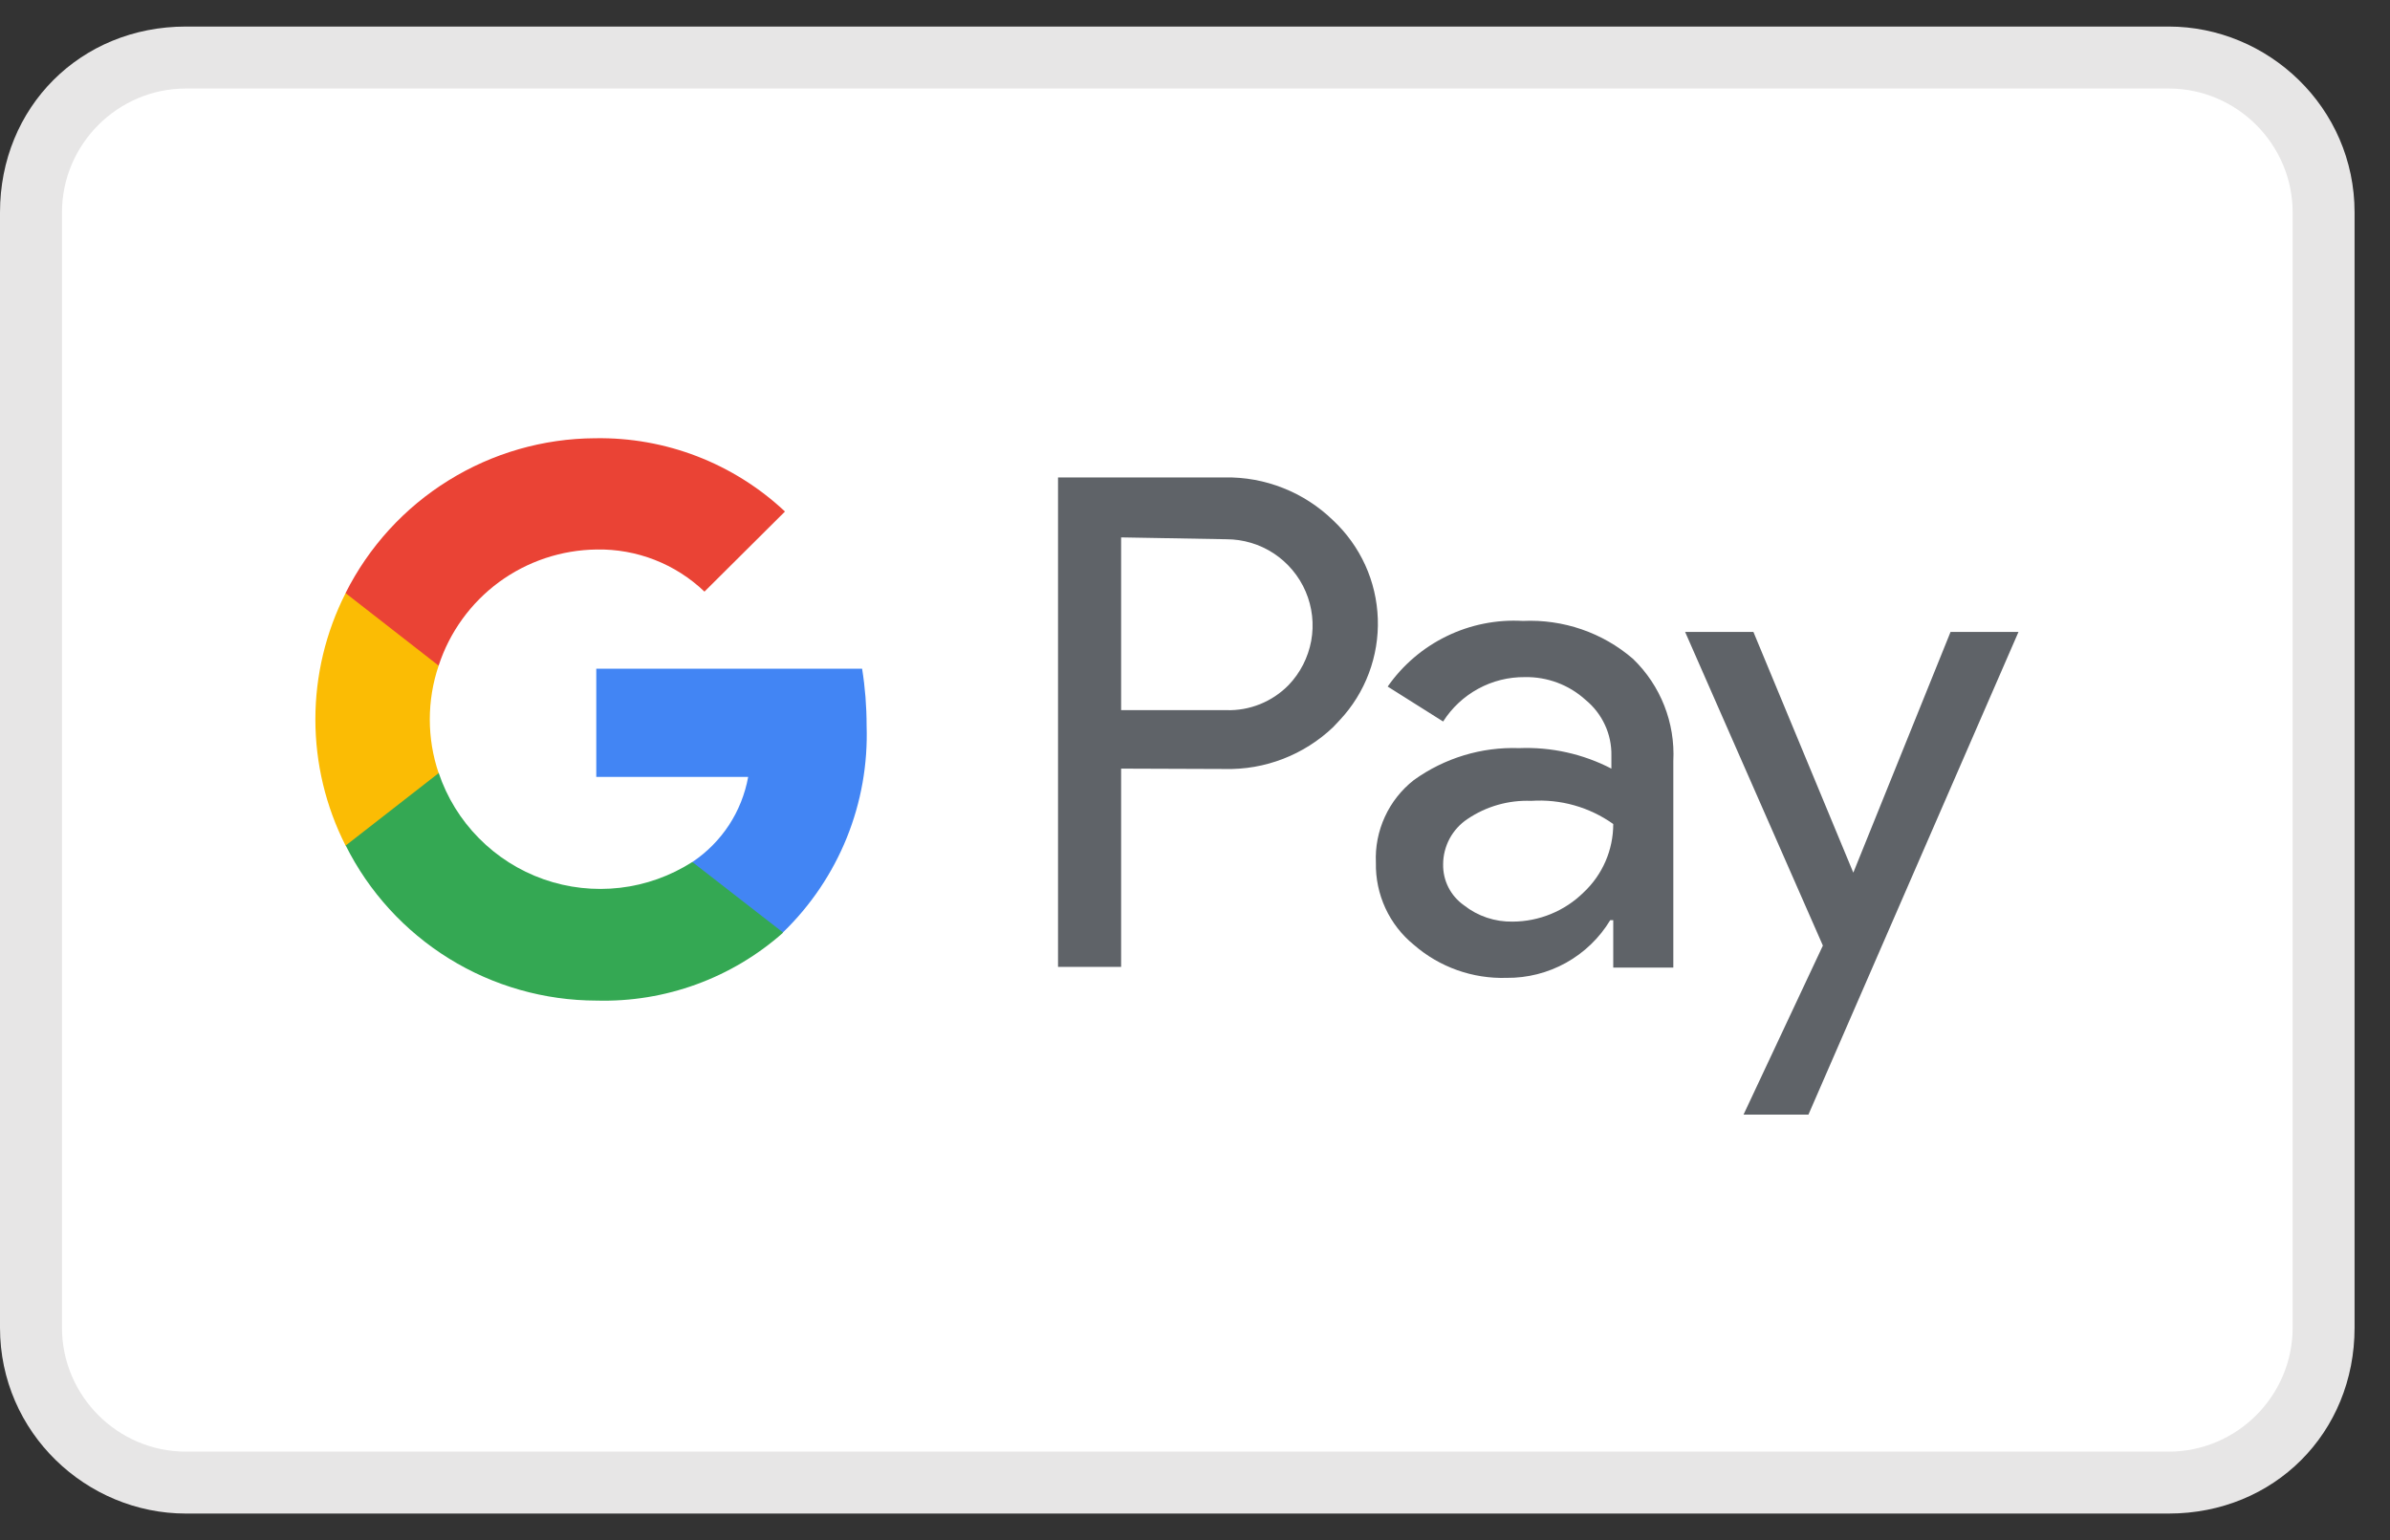 <svg xmlns="http://www.w3.org/2000/svg" width="45" height="29" viewBox="0 0 45 29" fill="none"><rect x="0" y="0" width="45" height="29" fill="#333333" stroke="none"/><g><path d="M40.833 0.5H3.5C1.517 0.5 0 2.017 0 4V25C0 26.983 1.633 28.5 3.5 28.5H40.833C42.817 28.5 44.333 26.983 44.333 25V4C44.333 2.017 42.7 0.5 40.833 0.5Z" fill="#E7E6E6"></path><path d="M40.833 1.667C42.117 1.667 43.167 2.717 43.167 4V25C43.167 26.284 42.117 27.334 40.833 27.334H3.5C2.217 27.334 1.167 26.284 1.167 25V4C1.167 2.717 2.217 1.667 3.5 1.667H40.833Z" fill="white"></path><path d="M21.109 14.473V18.206H19.921V8.99H23.06C23.437 8.983 23.81 9.051 24.16 9.19C24.51 9.328 24.829 9.535 25.099 9.797C25.354 10.036 25.56 10.322 25.705 10.64C25.85 10.958 25.93 11.302 25.942 11.651C25.954 12 25.897 12.349 25.774 12.676C25.652 13.003 25.466 13.303 25.227 13.558L25.099 13.694C24.55 14.215 23.818 14.499 23.06 14.48L21.109 14.473ZM21.109 10.119V13.372H23.09C23.529 13.386 23.954 13.214 24.262 12.9C24.482 12.671 24.63 12.381 24.688 12.068C24.745 11.755 24.709 11.432 24.584 11.14C24.459 10.847 24.25 10.598 23.985 10.422C23.719 10.247 23.408 10.154 23.09 10.154L21.109 10.119ZM28.673 11.692C29.432 11.657 30.174 11.911 30.748 12.407C31.267 12.909 31.543 13.608 31.506 14.331V18.22H30.375V17.327H30.318C30.116 17.662 29.829 17.938 29.486 18.129C29.144 18.319 28.758 18.417 28.366 18.413C27.727 18.433 27.103 18.211 26.621 17.791C26.392 17.605 26.209 17.369 26.085 17.101C25.962 16.834 25.9 16.541 25.906 16.246C25.892 15.948 25.95 15.652 26.075 15.38C26.199 15.109 26.386 14.872 26.621 14.688C27.197 14.274 27.893 14.062 28.602 14.087C29.205 14.063 29.804 14.195 30.34 14.473V14.23C30.344 14.03 30.303 13.831 30.218 13.649C30.134 13.467 30.009 13.306 29.854 13.179C29.542 12.895 29.133 12.742 28.711 12.75C28.404 12.747 28.102 12.822 27.833 12.969C27.564 13.115 27.336 13.328 27.172 13.586L26.128 12.928C26.411 12.522 26.794 12.195 27.239 11.979C27.685 11.762 28.179 11.663 28.673 11.692ZM27.172 16.274C27.169 16.425 27.203 16.575 27.272 16.71C27.34 16.844 27.441 16.96 27.565 17.047C27.825 17.252 28.148 17.36 28.481 17.354C28.981 17.352 29.461 17.155 29.818 16.803C30.174 16.469 30.375 16.004 30.375 15.516C29.926 15.197 29.381 15.043 28.831 15.08C28.404 15.063 27.983 15.183 27.629 15.423C27.489 15.516 27.374 15.643 27.294 15.791C27.215 15.94 27.172 16.106 27.172 16.274ZM38.005 11.899L34.05 20.988H32.828L34.322 17.805L31.728 11.899H33.014L34.895 16.432L36.726 11.899H38.005Z" fill="#5F6368"></path><path d="M16.317 13.664C16.317 13.305 16.289 12.945 16.232 12.591H11.227V14.629H14.087C14.028 14.953 13.905 15.262 13.725 15.537C13.544 15.812 13.31 16.048 13.037 16.231V17.554H14.745C15.264 17.051 15.672 16.446 15.943 15.776C16.214 15.106 16.341 14.386 16.317 13.664Z" fill="#4285F4"></path><path d="M11.234 18.841C12.525 18.876 13.78 18.418 14.746 17.561L13.035 16.231C12.624 16.494 12.159 16.661 11.674 16.717C11.189 16.773 10.697 16.719 10.237 16.557C9.776 16.395 9.359 16.13 9.016 15.782C8.673 15.435 8.414 15.014 8.259 14.551H6.507V15.916C6.945 16.794 7.62 17.533 8.455 18.05C9.29 18.567 10.252 18.84 11.234 18.841Z" fill="#34A853"></path><path d="M8.259 14.558C8.037 13.902 8.037 13.19 8.259 12.534V11.169H6.507C6.133 11.906 5.938 12.72 5.938 13.546C5.938 14.372 6.133 15.186 6.507 15.923L8.259 14.558Z" fill="#FBBC04"></path><path d="M11.234 10.347C11.989 10.333 12.718 10.618 13.264 11.14L14.78 9.632C13.813 8.724 12.531 8.229 11.204 8.252C10.228 8.257 9.273 8.532 8.444 9.047C7.614 9.561 6.944 10.296 6.506 11.168L8.259 12.534C8.464 11.905 8.861 11.355 9.394 10.962C9.928 10.57 10.571 10.355 11.234 10.347Z" fill="#EA4335"></path></g><defs><rect width="44.333" height="28" fill="white"></rect></defs></svg>